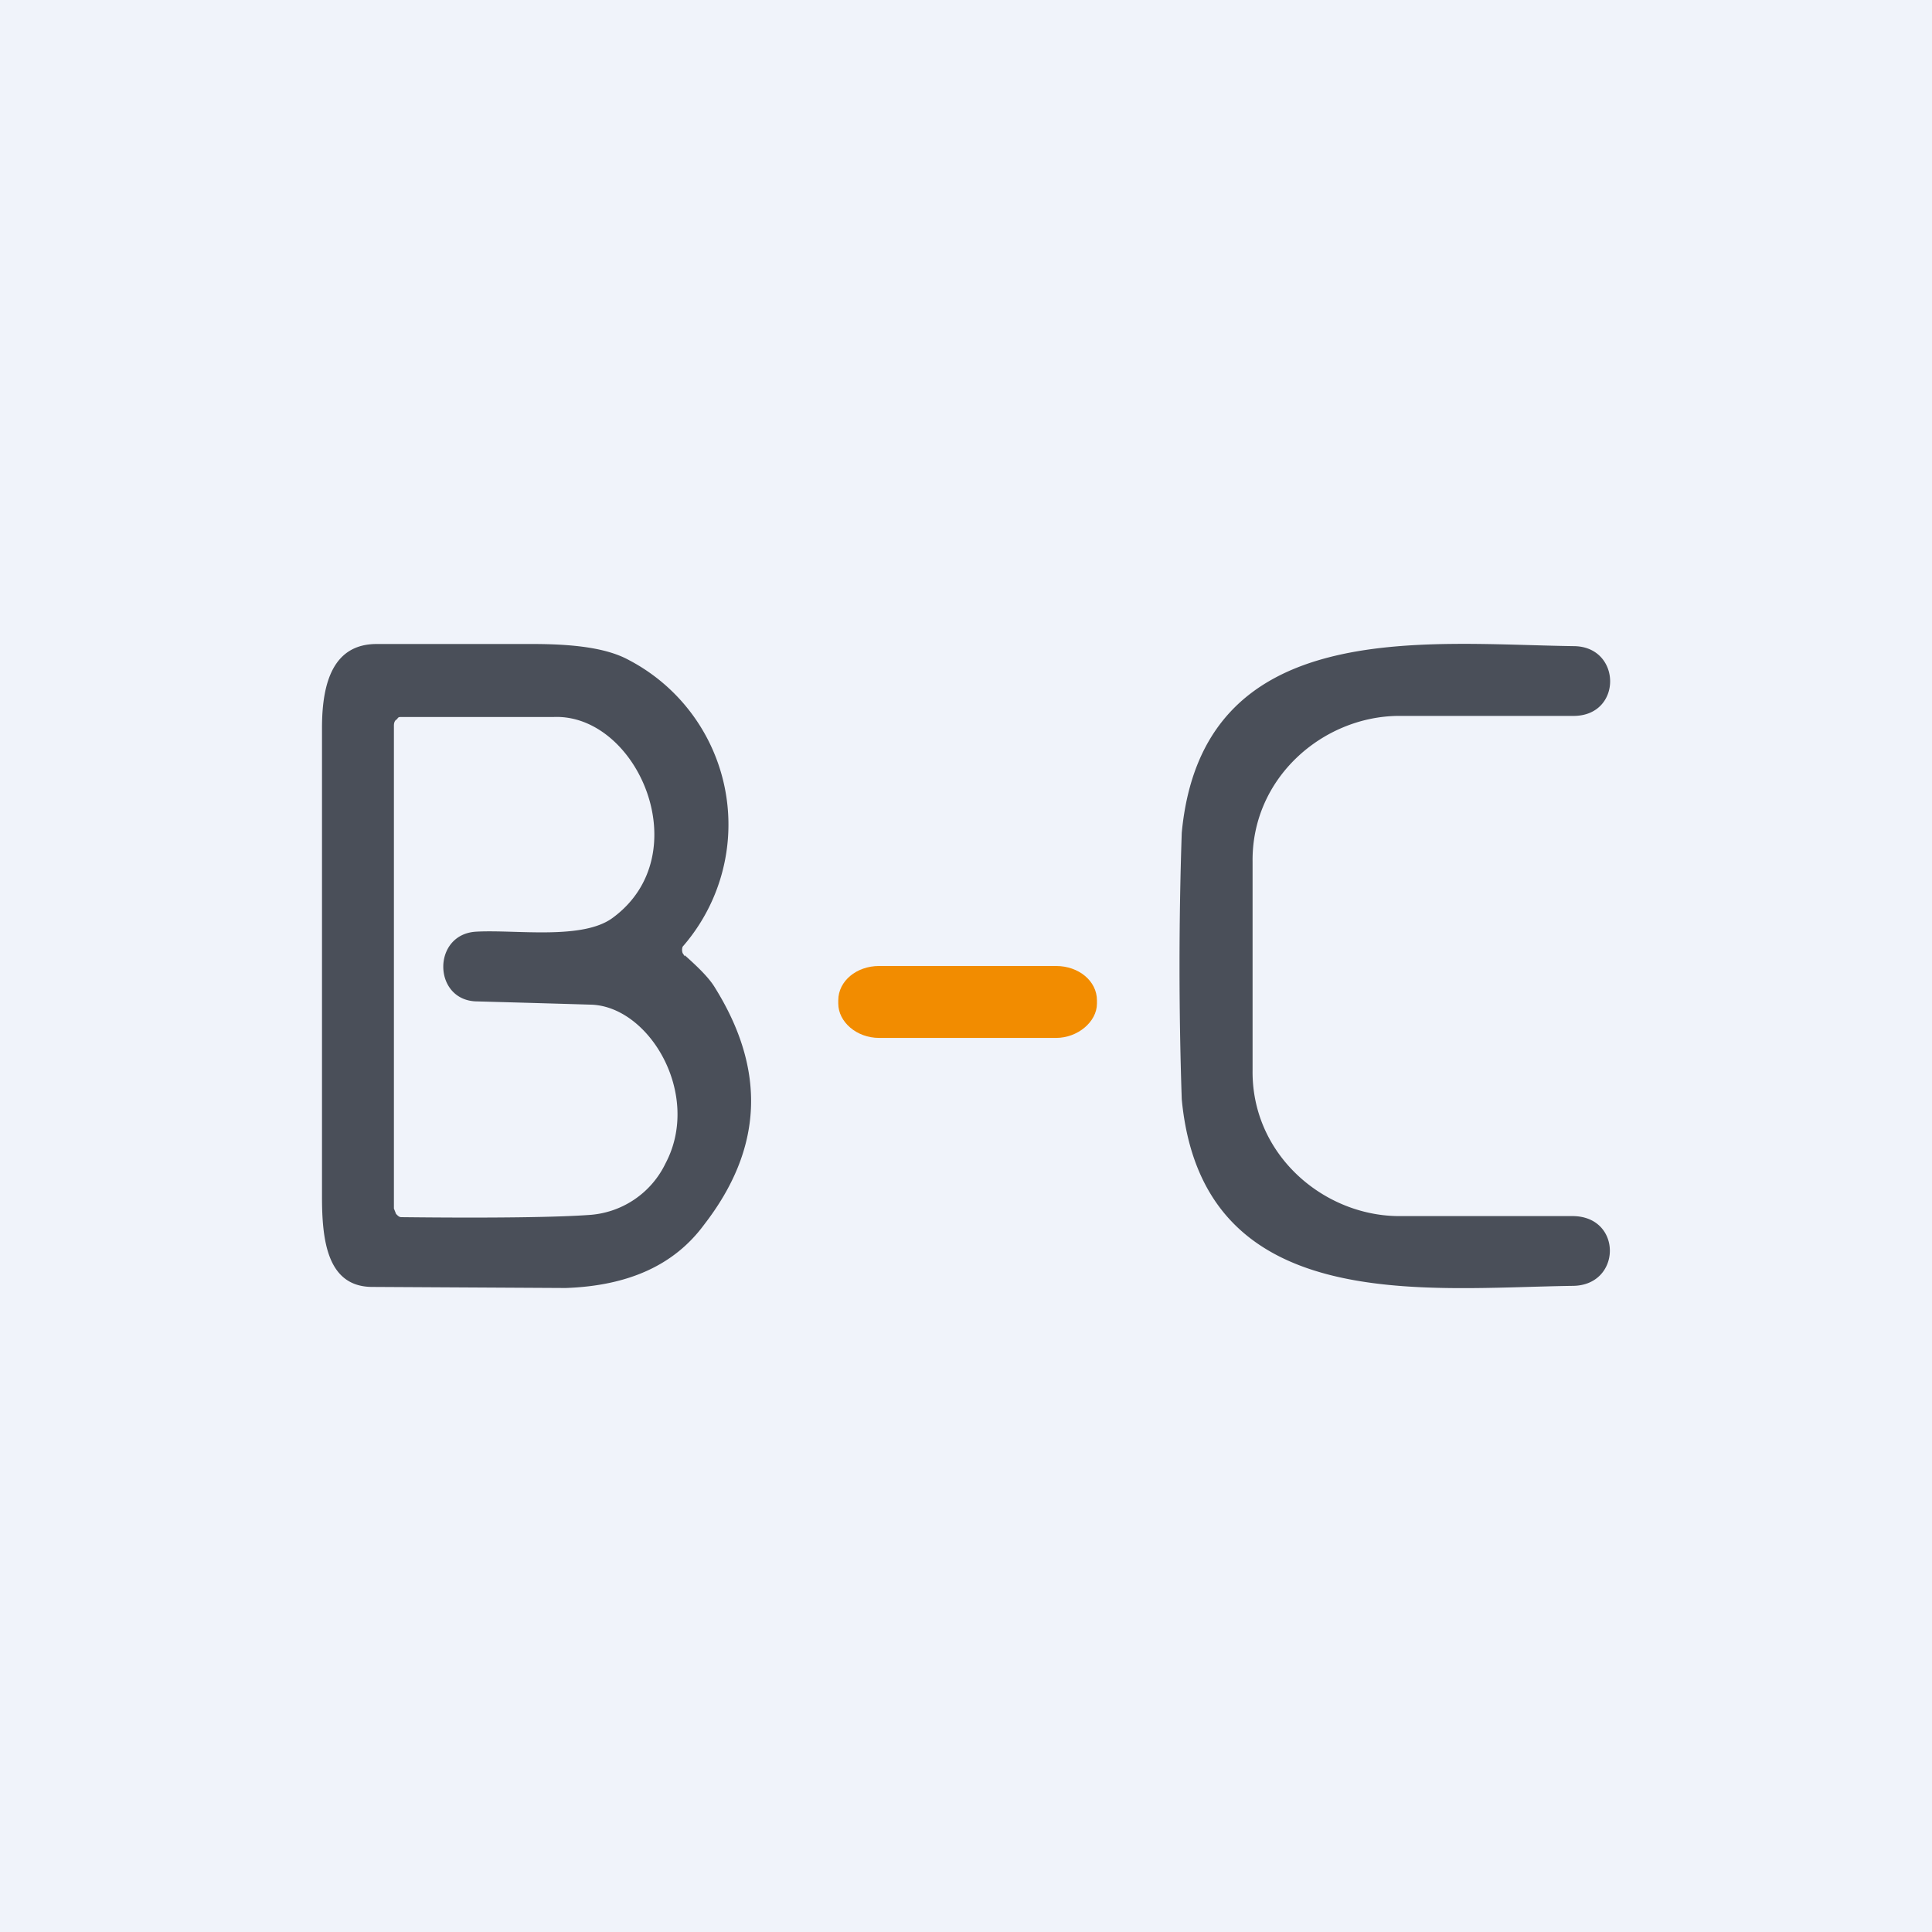 <!-- by TradingView --><svg width="18" height="18" viewBox="0 0 18 18" xmlns="http://www.w3.org/2000/svg"><path fill="#F0F3FA" d="M0 0h18v18H0z"/><path d="M6.38 8.9c.1.09.22.2.28.3.48.77.45 1.5-.1 2.21-.28.38-.71.57-1.29.59l-1.8-.01c-.42 0-.47-.43-.47-.84V6.78c0-.43.11-.78.51-.78h1.45c.4 0 .7.04.9.15a1.73 1.73 0 0 1 .5 2.67.09.09 0 0 0 0 .06l.02.03ZM3.67 6.76v4.5l.02.05c.02.02.03.03.05.03.88.01 1.46 0 1.74-.02a.85.85 0 0 0 .72-.48c.34-.64-.15-1.47-.7-1.48a426 426 0 0 0-1.05-.03c-.42 0-.43-.63-.01-.65.37-.02.99.08 1.27-.13.8-.59.23-1.9-.55-1.87H3.74c-.02 0-.03 0-.04.02-.02.01-.03.03-.03.06ZM11.67 9.97c-.01.78.65 1.35 1.35 1.36h1.63c.47 0 .46.65 0 .65-1.4.02-3.45.28-3.64-1.74a37.16 37.16 0 0 1 0-2.48c.19-2.02 2.24-1.76 3.65-1.74.45 0 .46.65 0 .65h-1.64c-.7.01-1.36.58-1.35 1.36v1.94Z" fill="#4A4F59"/><path d="M9.84 9H8.19c-.21 0-.38.14-.38.32v.03c0 .17.17.32.38.32h1.65c.2 0 .38-.15.38-.32v-.03c0-.18-.17-.32-.38-.32Z" fill="#F28C00"/></svg>